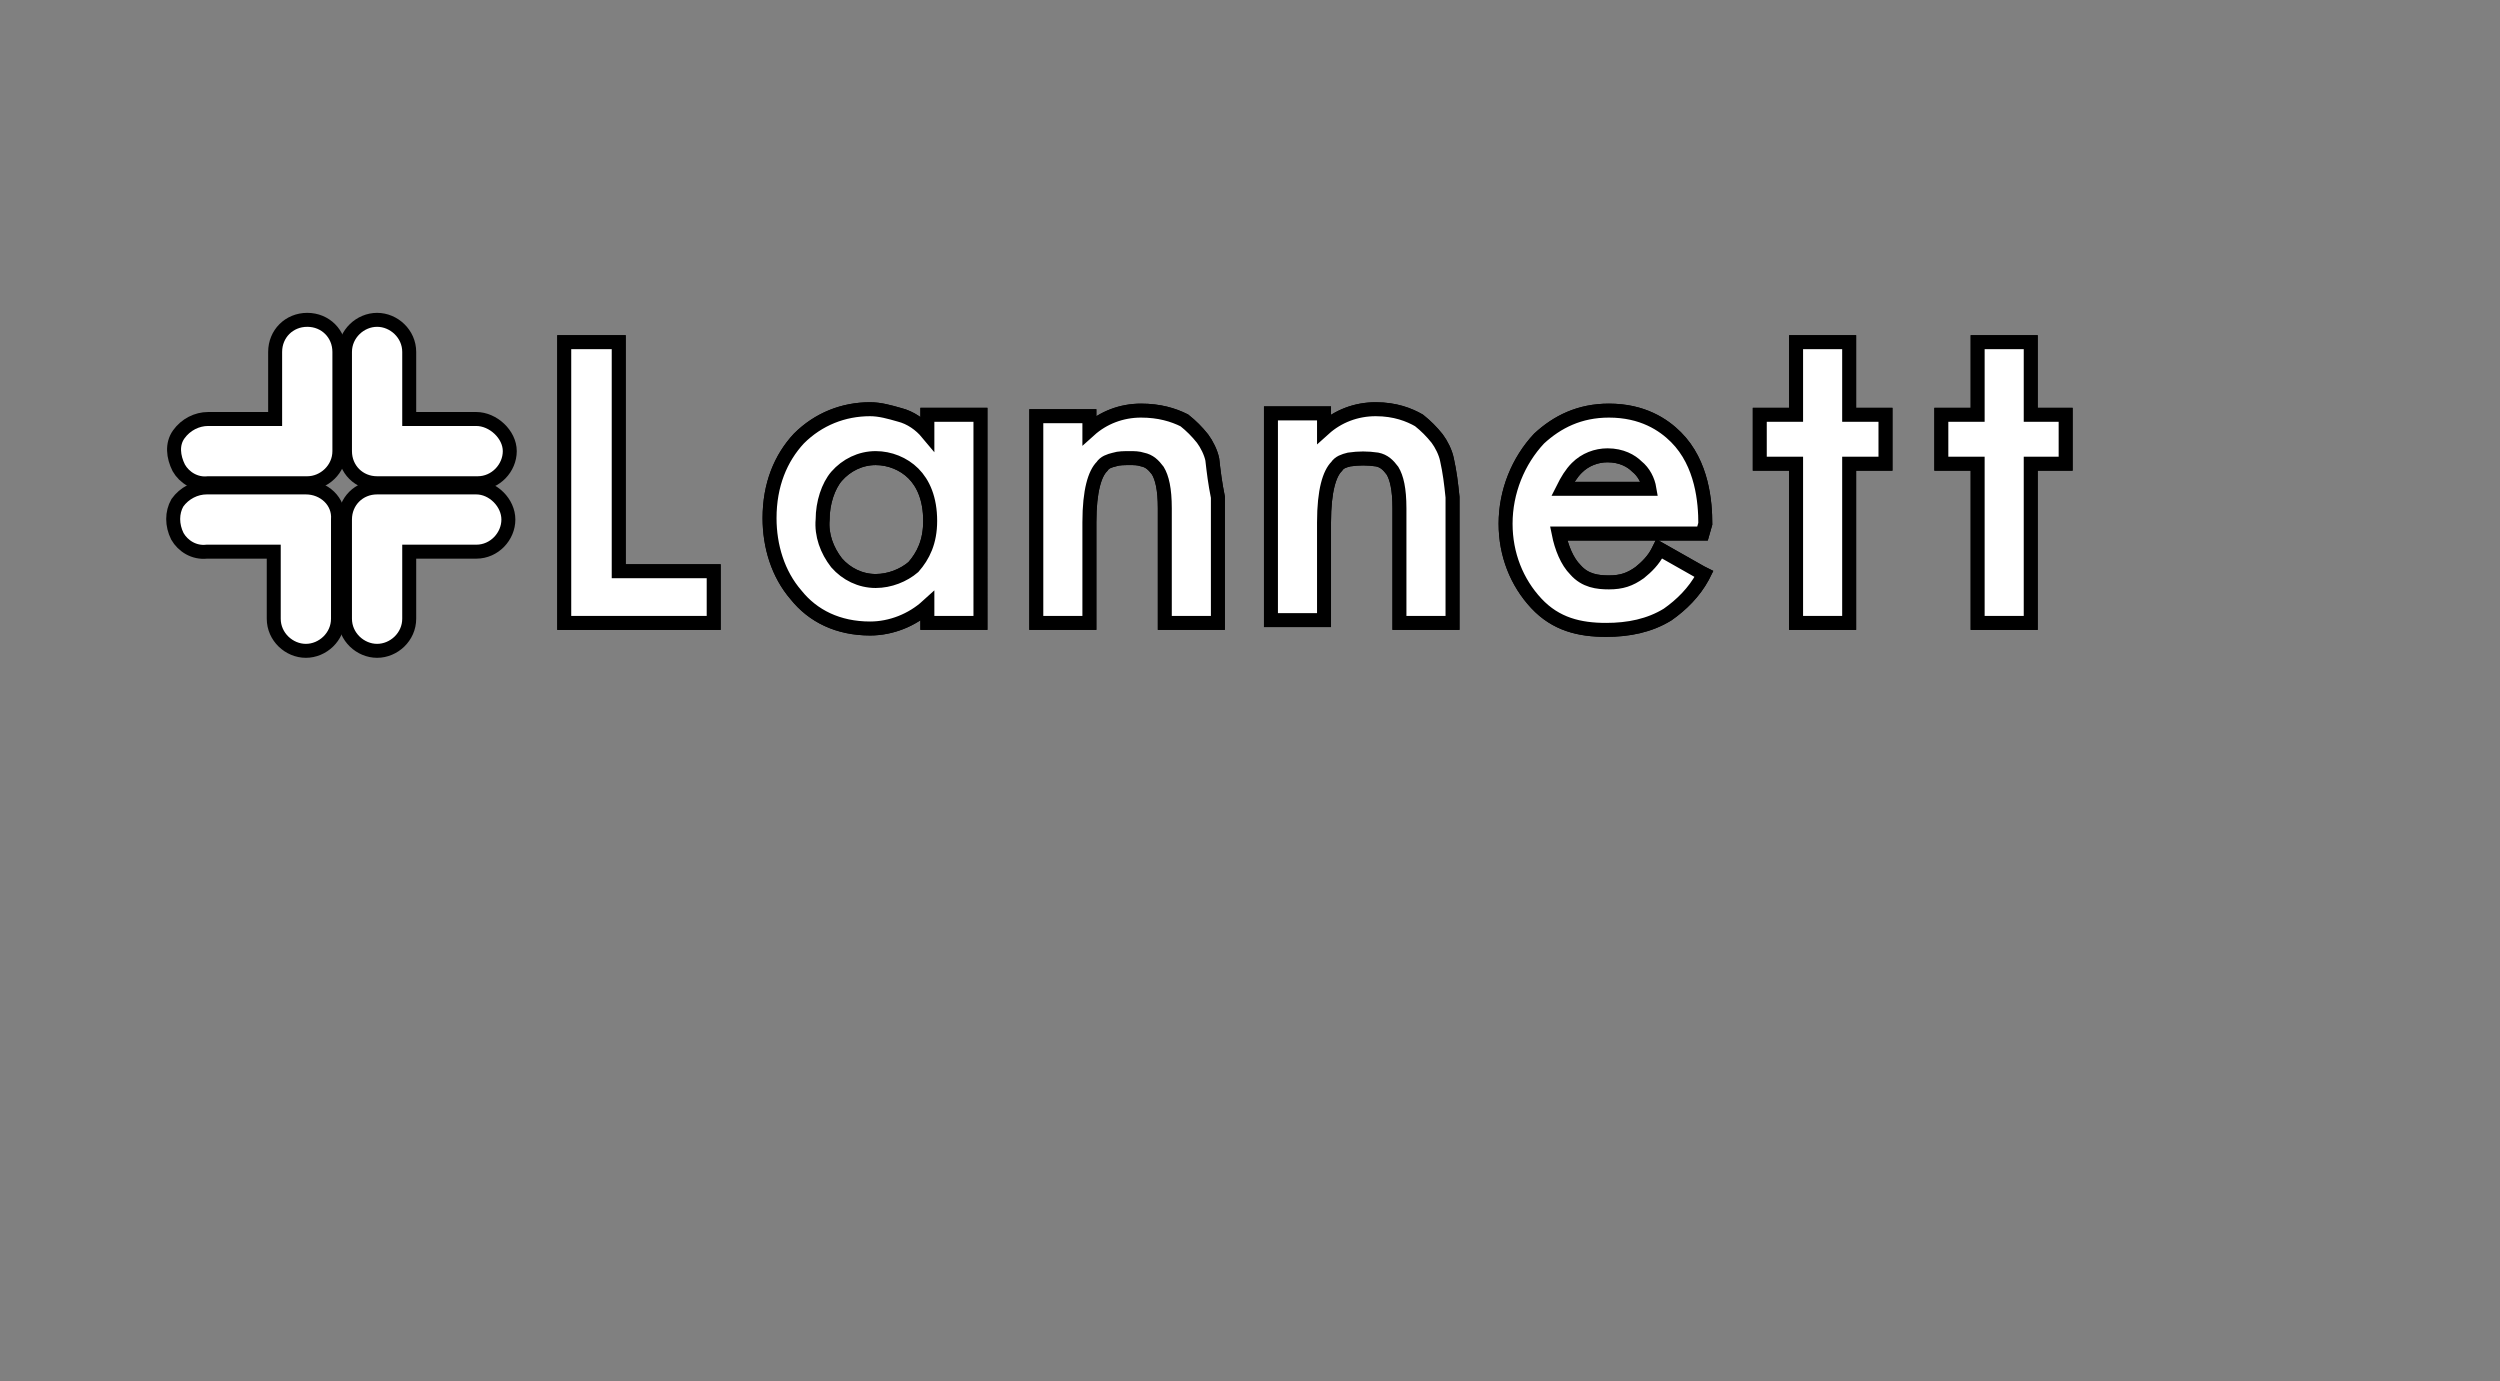 <?xml version="1.0" encoding="utf-8"?>
<!-- Generator: Adobe Illustrator 28.2.0, SVG Export Plug-In . SVG Version: 6.00 Build 0)  -->
<svg version="1.1" id="Layer_1" xmlns="http://www.w3.org/2000/svg" xmlns:xlink="http://www.w3.org/1999/xlink" x="0px" y="0px"
	 viewBox="0 0 179 98.9" style="enable-background:new 0 0 179 98.9;" xml:space="preserve">
<rect x="0" y="0" width="179" height="98.9" fill="#808080" stroke="none"/>
<style type="text/css">
	.st0{fill:#FFFFFF;stroke:#000000;stroke-miterlimit:10;}
</style>
<g>
	<polygon class="st0" points="44.3,40.9 44.3,24.5 44.1,24.5 40.4,24.5 40.4,44.6 51.1,44.6 51.1,40.9 	"/>
	<path class="st0" d="M66.4,29.7V31c-0.5-0.6-1.2-1.1-2-1.3c-0.7-0.2-1.4-0.4-2.1-0.4c-1.9,0-3.7,0.7-5.1,2.1
		c-1.3,1.4-2.1,3.3-2.1,5.7c0,2,0.6,4,1.9,5.5c1.2,1.5,3,2.4,5.3,2.4c1.5,0,3-0.6,4.1-1.6v1.2h3.8V29.7H66.4z M62.7,41.6
		c-1.1,0-2.1-0.5-2.8-1.3c-0.7-0.9-1.1-2-1-3.1c0-1.2,0.4-2.4,1-3.1c0.7-0.8,1.7-1.3,2.8-1.3c1,0,2,0.4,2.7,1.1
		c0.7,0.7,1.2,1.8,1.2,3.4c0,1.5-0.5,2.5-1.2,3.3C64.7,41.2,63.7,41.6,62.7,41.6L62.7,41.6z M86.8,32.9c-0.1-0.5-0.4-1.1-0.7-1.5
		l0,0c-0.4-0.5-0.8-0.9-1.3-1.3c-0.8-0.4-1.8-0.7-3.1-0.7c-1.4,0-2.7,0.5-3.7,1.4v-1h-3.8v14.8H78v-7.2c0-2.3,0.4-3.5,0.9-4
		c0.2-0.3,0.5-0.4,0.9-0.5c0.3-0.1,0.7-0.1,1.1-0.1c0.3,0,0.6,0,0.9,0.1c0.5,0.1,0.8,0.4,1.1,0.8c0.3,0.5,0.5,1.3,0.5,2.7v8.2h3.8
		v-9C87,34.6,86.9,33.8,86.8,32.9L86.8,32.9z M103.6,32.9c-0.1-0.5-0.4-1.1-0.7-1.5l0,0c-0.4-0.5-0.8-0.9-1.3-1.3
		c-0.7-0.4-1.7-0.8-3.1-0.8s-2.7,0.5-3.7,1.4v-1.1H91v14.8h3.8v-7c0-2.3,0.4-3.5,0.9-4c0.2-0.3,0.5-0.4,0.9-0.5c0.7-0.1,1.3-0.1,2,0
		c0.5,0.1,0.8,0.4,1.1,0.8c0.3,0.5,0.5,1.3,0.5,2.7v8.2h3.8v-9C103.9,34.6,103.8,33.8,103.6,32.9z M122.1,37.5
		c0-1.5-0.2-4.3-2.1-6.2c-0.9-0.9-2.4-1.9-4.8-1.9c-2.1,0-3.7,0.8-5,2l0,0c-1.5,1.6-2.4,3.8-2.4,6.1c0,2.2,0.8,4.2,2.2,5.7
		s3.1,1.9,5,1.9c1.6,0,3.1-0.3,4.4-1.1l0,0c1-0.7,1.9-1.6,2.5-2.7l0.1-0.2l-0.2-0.1l-3-1.7l-0.1,0.2c-0.3,0.6-0.8,1.1-1.3,1.5
		c-0.7,0.5-1.3,0.7-2.2,0.7c-0.8,0-1.7-0.1-2.4-0.9c-0.6-0.6-1-1.6-1.2-2.6h10.3L122.1,37.5z M112.9,33.5L112.9,33.5L112.9,33.5
		c0.6-0.6,1.4-0.9,2.2-0.9c1,0,1.7,0.4,2.1,0.8c0.5,0.4,0.8,1,0.9,1.6h-6.2C112.2,34.4,112.5,33.9,112.9,33.5L112.9,33.5z"/>
	<polygon class="st0" points="135,29.7 132.4,29.7 132.4,24.5 128.6,24.5 128.6,29.7 126,29.7 126,33.2 128.6,33.2 128.6,44.6 
		132.4,44.6 132.4,33.2 135,33.2 	"/>
	<polygon class="st0" points="145.4,29.7 145.4,24.5 141.6,24.5 141.6,29.7 139,29.7 139,33.2 141.6,33.2 141.6,44.6 145.4,44.6 
		145.4,33.2 147.9,33.2 147.9,29.7 	"/>
	<polygon class="st0" points="44.3,40.9 44.3,24.5 44.1,24.5 40.4,24.5 40.4,44.6 51.1,44.6 51.1,40.9 	"/>
	<path class="st0" d="M66.4,29.7V31c-0.5-0.6-1.2-1.1-2-1.3c-0.7-0.2-1.4-0.4-2.1-0.4c-1.9,0-3.7,0.7-5.1,2.1
		c-1.3,1.4-2.1,3.3-2.1,5.7c0,2,0.6,4,1.9,5.5c1.2,1.5,3,2.4,5.3,2.4c1.5,0,3-0.6,4.1-1.6v1.2h3.8V29.7H66.4z M62.7,41.6
		c-1.1,0-2.1-0.5-2.8-1.3c-0.7-0.9-1.1-2-1-3.1c0-1.2,0.4-2.4,1-3.1c0.7-0.8,1.7-1.3,2.8-1.3c1,0,2,0.4,2.7,1.1
		c0.7,0.7,1.2,1.8,1.2,3.4c0,1.5-0.5,2.5-1.2,3.3C64.7,41.2,63.7,41.6,62.7,41.6L62.7,41.6z M86.8,32.9c-0.1-0.5-0.4-1.1-0.7-1.5
		l0,0c-0.4-0.5-0.8-0.9-1.3-1.3c-0.8-0.4-1.8-0.7-3.1-0.7c-1.4,0-2.7,0.5-3.7,1.4v-1h-3.8v14.8H78v-7.2c0-2.3,0.4-3.5,0.9-4
		c0.2-0.3,0.5-0.4,0.9-0.5c0.3-0.1,0.7-0.1,1.1-0.1c0.3,0,0.6,0,0.9,0.1c0.5,0.1,0.8,0.4,1.1,0.8c0.3,0.5,0.5,1.3,0.5,2.7v8.2h3.8
		v-9C87,34.6,86.9,33.8,86.8,32.9L86.8,32.9z M103.6,32.9c-0.1-0.5-0.4-1.1-0.7-1.5l0,0c-0.4-0.5-0.8-0.9-1.3-1.3
		c-0.7-0.4-1.7-0.8-3.1-0.8s-2.7,0.5-3.7,1.4v-1.1H91v14.8h3.8v-7c0-2.3,0.4-3.5,0.9-4c0.2-0.3,0.5-0.4,0.9-0.5c0.7-0.1,1.3-0.1,2,0
		c0.5,0.1,0.8,0.4,1.1,0.8c0.3,0.5,0.5,1.3,0.5,2.7v8.2h3.8v-9C103.9,34.6,103.8,33.8,103.6,32.9z M122.1,37.5
		c0-1.5-0.2-4.3-2.1-6.2c-0.9-0.9-2.4-1.9-4.8-1.9c-2.1,0-3.7,0.8-5,2l0,0c-1.5,1.6-2.4,3.8-2.4,6.1c0,2.2,0.8,4.2,2.2,5.7
		s3.1,1.9,5,1.9c1.6,0,3.1-0.3,4.4-1.1l0,0c1-0.7,1.9-1.6,2.5-2.7l0.1-0.2l-0.2-0.1l-3-1.7l-0.1,0.2c-0.3,0.6-0.8,1.1-1.3,1.5
		c-0.7,0.5-1.3,0.7-2.2,0.7c-0.8,0-1.7-0.1-2.4-0.9c-0.6-0.6-1-1.6-1.2-2.6h10.3L122.1,37.5z M112.9,33.5L112.9,33.5L112.9,33.5
		c0.6-0.6,1.4-0.9,2.2-0.9c1,0,1.7,0.4,2.1,0.8c0.5,0.4,0.8,1,0.9,1.6h-6.2C112.2,34.4,112.5,33.9,112.9,33.5L112.9,33.5z"/>
	<polygon class="st0" points="135,29.7 132.4,29.7 132.4,24.5 128.6,24.5 128.6,29.7 126,29.7 126,33.2 128.6,33.2 128.6,44.6 
		132.4,44.6 132.4,33.2 135,33.2 	"/>
	<polygon class="st0" points="145.4,29.7 145.4,24.5 141.6,24.5 141.6,29.7 139,29.7 139,33.2 141.6,33.2 141.6,44.6 145.4,44.6 
		145.4,33.2 147.9,33.2 147.9,29.7 	"/>
	<path class="st0" d="M34.1,30L34.1,30h-4.8v-4.8c0-1.3-1.1-2.3-2.3-2.3s-2.3,1-2.3,2.3v7.1c0,1.3,1,2.3,2.3,2.3c0,0,0,0,0.1,0h7.1
		c1.3,0,2.3-1.1,2.3-2.3C36.5,31.1,35.3,30,34.1,30z"/>
	<path class="st0" d="M24.3,32.3v-7.1c0-1.3-1-2.3-2.3-2.3s-2.3,1-2.3,2.3V30h-4.8c-0.8,0-1.6,0.4-2.1,1.1s-0.4,1.6,0,2.4
		c0.4,0.7,1.2,1.2,2.1,1.1H22C23.2,34.6,24.3,33.6,24.3,32.3L24.3,32.3z"/>
	<path class="st0" d="M34.1,34.9H27c-1.3,0-2.3,1-2.3,2.3v7.1c0,1.3,1.1,2.3,2.3,2.3s2.3-1,2.3-2.3v-4.8h4.8c1.3,0,2.3-1.1,2.3-2.3
		S35.3,34.9,34.1,34.9z"/>
	<path class="st0" d="M21.9,34.9h-7.1c-0.8,0-1.6,0.4-2.1,1.1c-0.4,0.7-0.4,1.6,0,2.4c0.4,0.7,1.2,1.2,2.1,1.1h4.8v4.8
		c0,1.3,1.1,2.3,2.3,2.3c1.2,0,2.3-1,2.3-2.3v-7.1C24.3,35.9,23.2,34.9,21.9,34.9z"/>
</g>
</svg>
